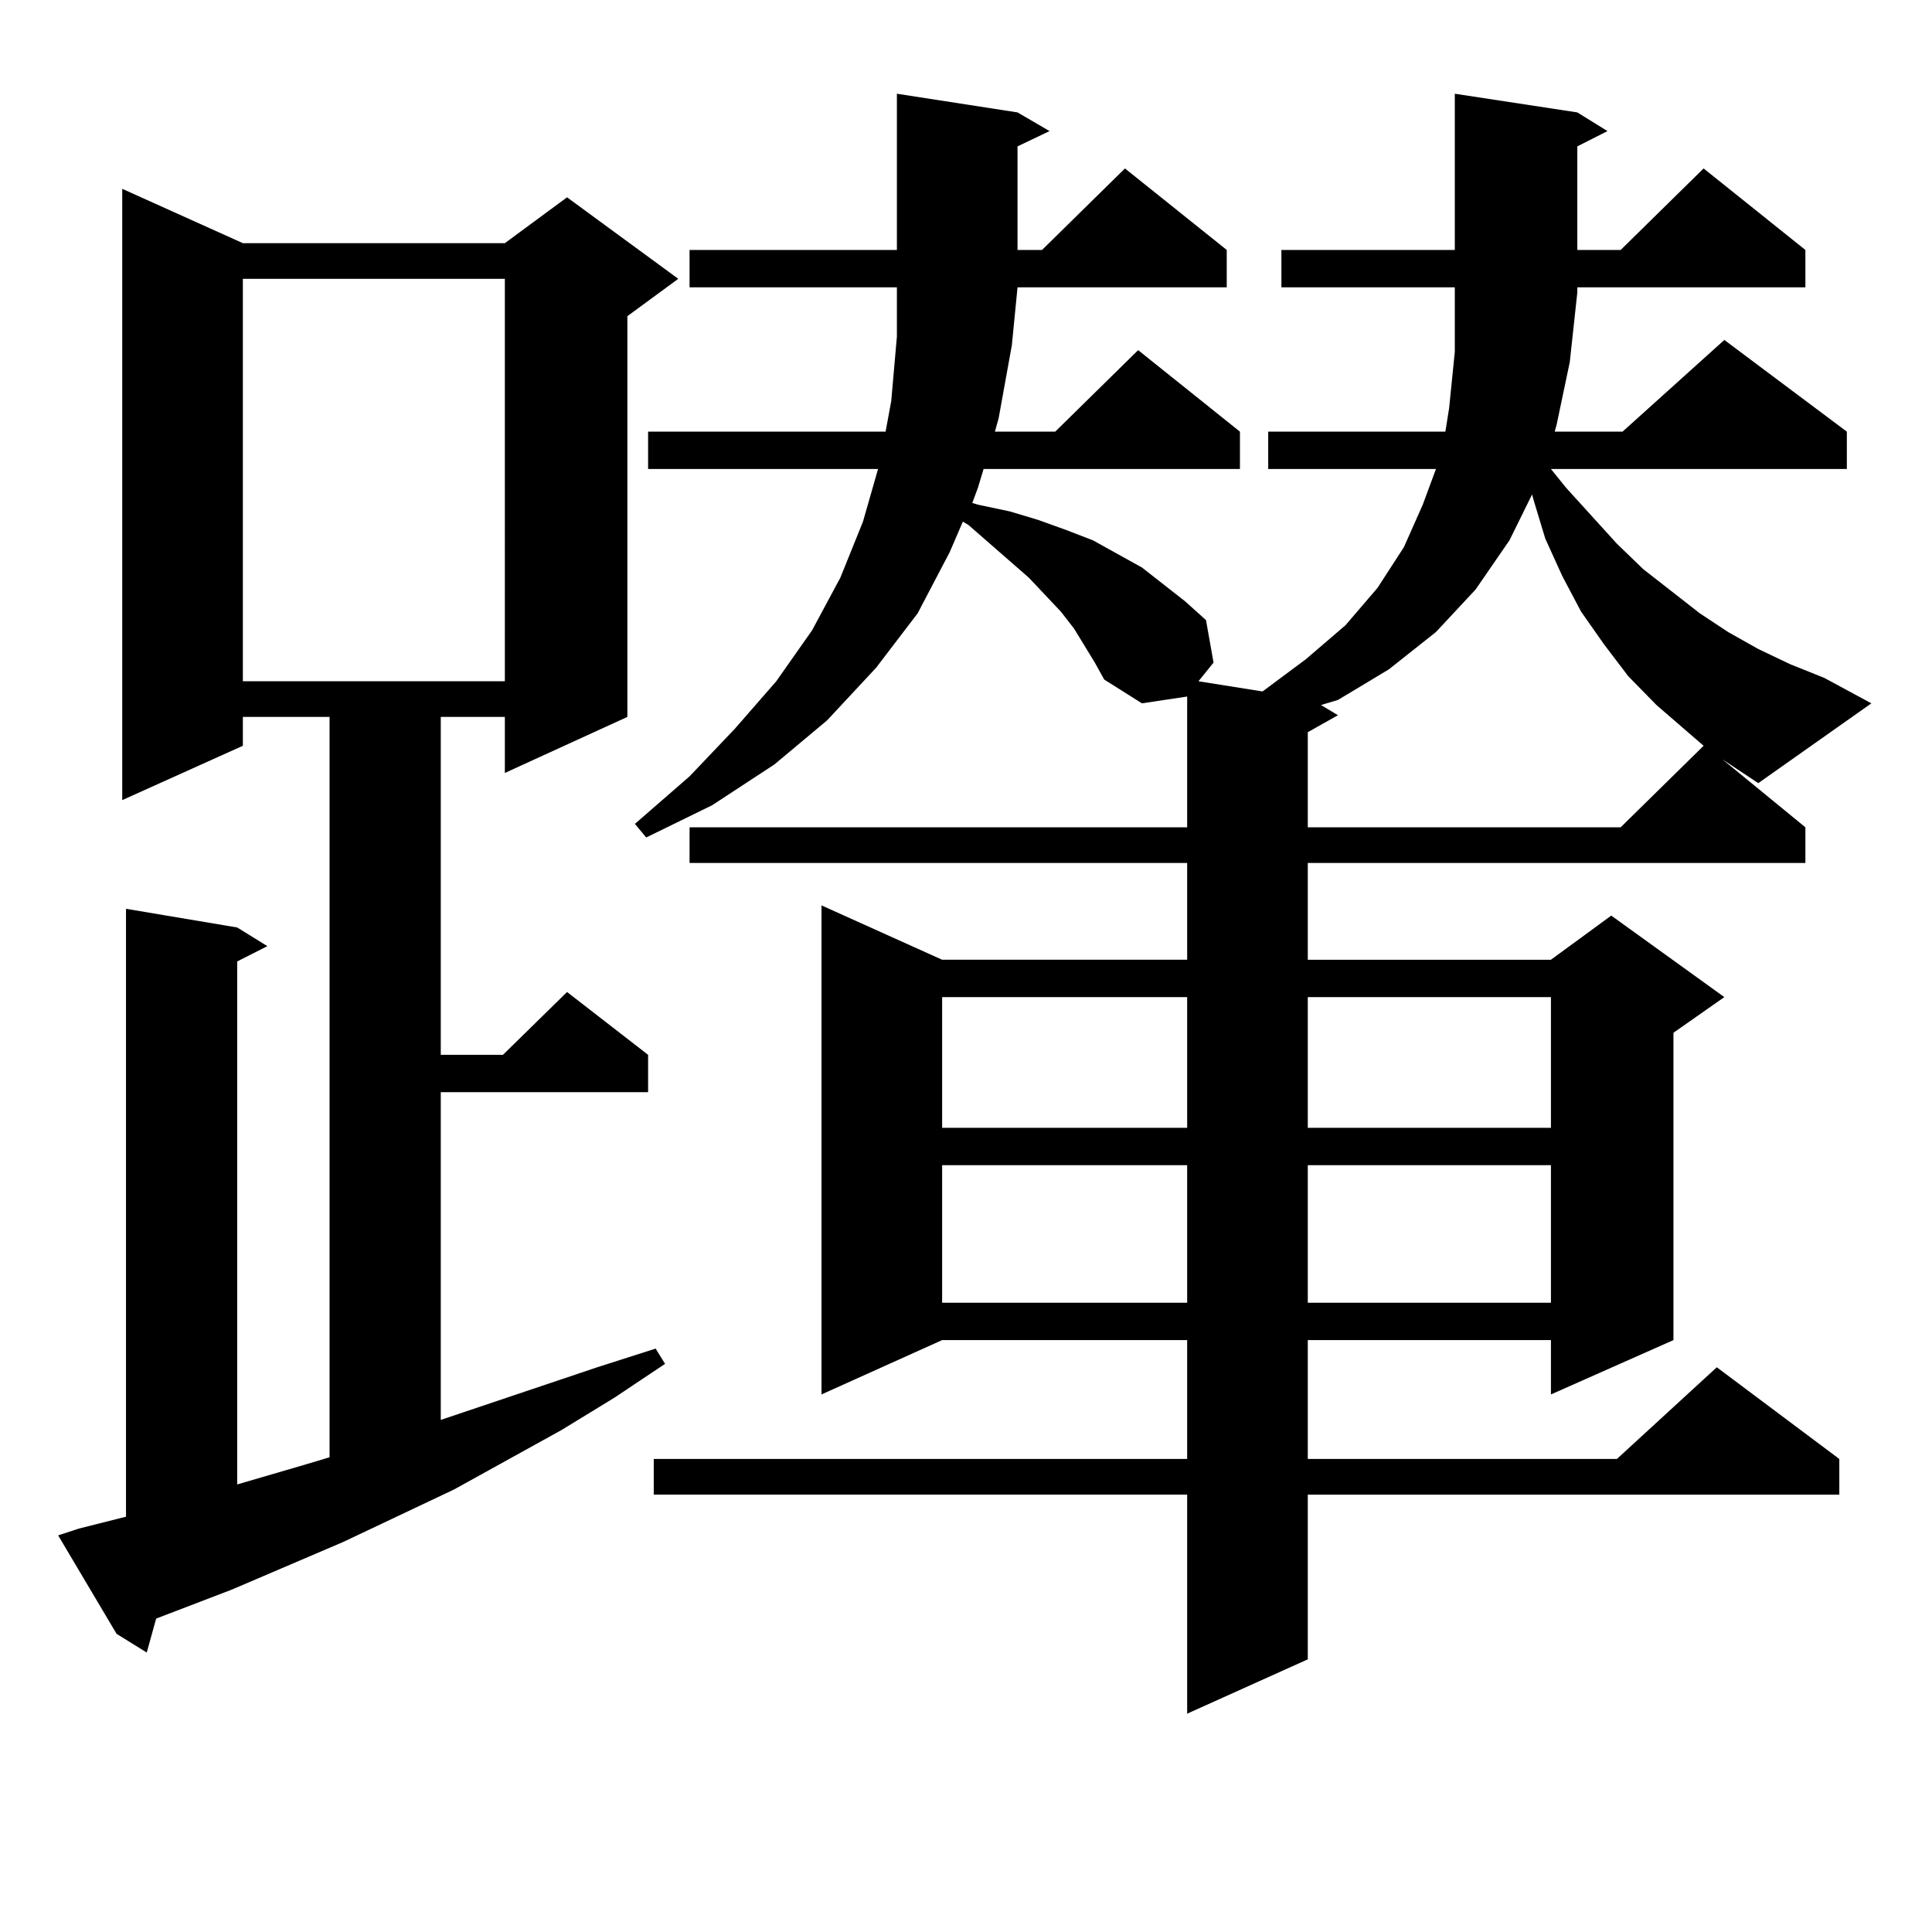 <?xml version="1.0" encoding="utf-8"?>
<!-- Generator: Adobe Illustrator 16.0.0, SVG Export Plug-In . SVG Version: 6.00 Build 0)  -->
<!DOCTYPE svg PUBLIC "-//W3C//DTD SVG 1.1//EN" "http://www.w3.org/Graphics/SVG/1.1/DTD/svg11.dtd">
<svg version="1.1" id="图层_1" xmlns="http://www.w3.org/2000/svg" xmlns:xlink="http://www.w3.org/1999/xlink" x="0px" y="0px"
	 width="1000px" height="1000px" viewBox="0 0 1000 1000" enable-background="new 0 0 1000 1000" xml:space="preserve">
<path d="M40.828,791.191l24.39-6.152V470.391l57.56,9.668l15.609,9.668l-15.609,7.91V768.34l36.097-10.547l11.707-3.516V371.074
	h-44.877v14.941l-62.438,28.125V97.734l62.438,28.125h135.606l32.194-23.73l57.56,42.188l-26.341,19.336v207.422l-63.413,29.004
	v-29.004h-33.17v174.902h32.194l33.17-32.52l41.95,32.52v19.336H228.141v169.629l80.974-27.246l30.243-9.668l4.878,7.91
	l-26.341,17.578l-27.316,16.699l-55.608,30.762l-57.56,27.246l-57.56,24.609l-39.023,14.941l-4.878,17.578l-15.609-9.668
	l-30.243-50.977L40.828,791.191z M125.704,144.316v208.301h135.606V144.316H125.704z M663.252,148.711v-19.336h89.754V48.516
	l63.413,9.668l15.609,9.668l-15.609,7.91v53.613h22.438l42.926-42.188l52.682,42.188v19.336H816.419v2.637l-3.902,36.035
	l-6.829,32.52l-0.976,3.516h35.121l52.682-47.461l63.413,47.461v19.336H802.761l7.805,9.668l26.341,29.004l13.658,13.184
	l14.634,11.426l14.634,11.426l14.634,9.668l15.609,8.789l16.585,7.91l17.561,7.031l24.39,13.184l-58.535,41.309l-18.536-12.305
	l42.926,35.156v18.457H676.91v50.098h125.851l31.219-22.852l58.535,42.188l-26.341,18.457v159.082l-63.413,28.125v-28.125H676.91
	v61.523h159.996l51.706-47.461l63.413,47.461v18.457H676.91v85.254l-62.438,28.125V773.613H338.382v-18.457h276.091v-61.523H487.646
	l-62.438,28.125V468.633l62.438,28.125h126.826V446.66H356.918v-18.457h257.555v-67.676l-23.414,3.516l-19.512-12.305l-4.878-8.789
	l-10.731-17.578l-6.829-8.789l-16.585-17.578l-31.219-27.246L498.378,270l-6.829,15.82l-16.585,31.641l-21.463,28.125
	l-25.365,27.246l-27.316,22.852l-32.194,21.094l-34.146,16.699l-5.854-7.031l28.292-24.609l23.414-24.609l21.463-24.609
	l18.536-26.367l14.634-27.246L446.672,270l7.805-27.246H335.455v-19.336h122.924l2.927-15.82l2.927-33.398v-25.488H356.918v-19.336
	h107.314V48.516l62.438,9.668l16.585,9.668l-16.585,7.91v53.613h12.683l42.926-42.188l52.682,42.188v19.336H526.67l-2.927,29.883
	l-6.829,37.793l-1.951,7.031h31.219l42.926-42.188l52.682,42.188v19.336h-132.68l-2.927,9.668l-2.927,7.91l2.927,0.879l16.585,3.516
	l14.634,4.395l14.634,5.273l13.658,5.273l12.683,7.031l12.683,7.031l22.438,17.578l10.731,9.668l3.902,21.973l-7.805,9.668
	l33.17,5.273l22.438-16.699l20.487-17.578l16.585-19.336l13.658-21.094l9.756-21.973l6.829-18.457h-86.827v-19.336h91.705
	l1.951-12.305l2.927-29.004v-33.398H663.252z M487.646,516.094v67.676h126.826v-67.676H487.646z M487.646,603.105v71.191h126.826
	v-71.191H487.646z M781.298,279.668l-17.561,25.488l-20.487,21.973l-24.39,19.336l-26.341,15.82l-8.78,2.637l8.78,5.273
	l-15.609,8.789v49.219h161.947l42.926-42.188l-24.39-21.094L842.76,349.98l-12.683-16.699l-11.707-16.699l-9.756-18.457
	l-8.78-19.336l-5.854-19.336l-0.976-3.516L781.298,279.668z M676.91,516.094v67.676h125.851v-67.676H676.91z M676.91,603.105v71.191
	h125.851v-71.191H676.91z"/>
</svg>
